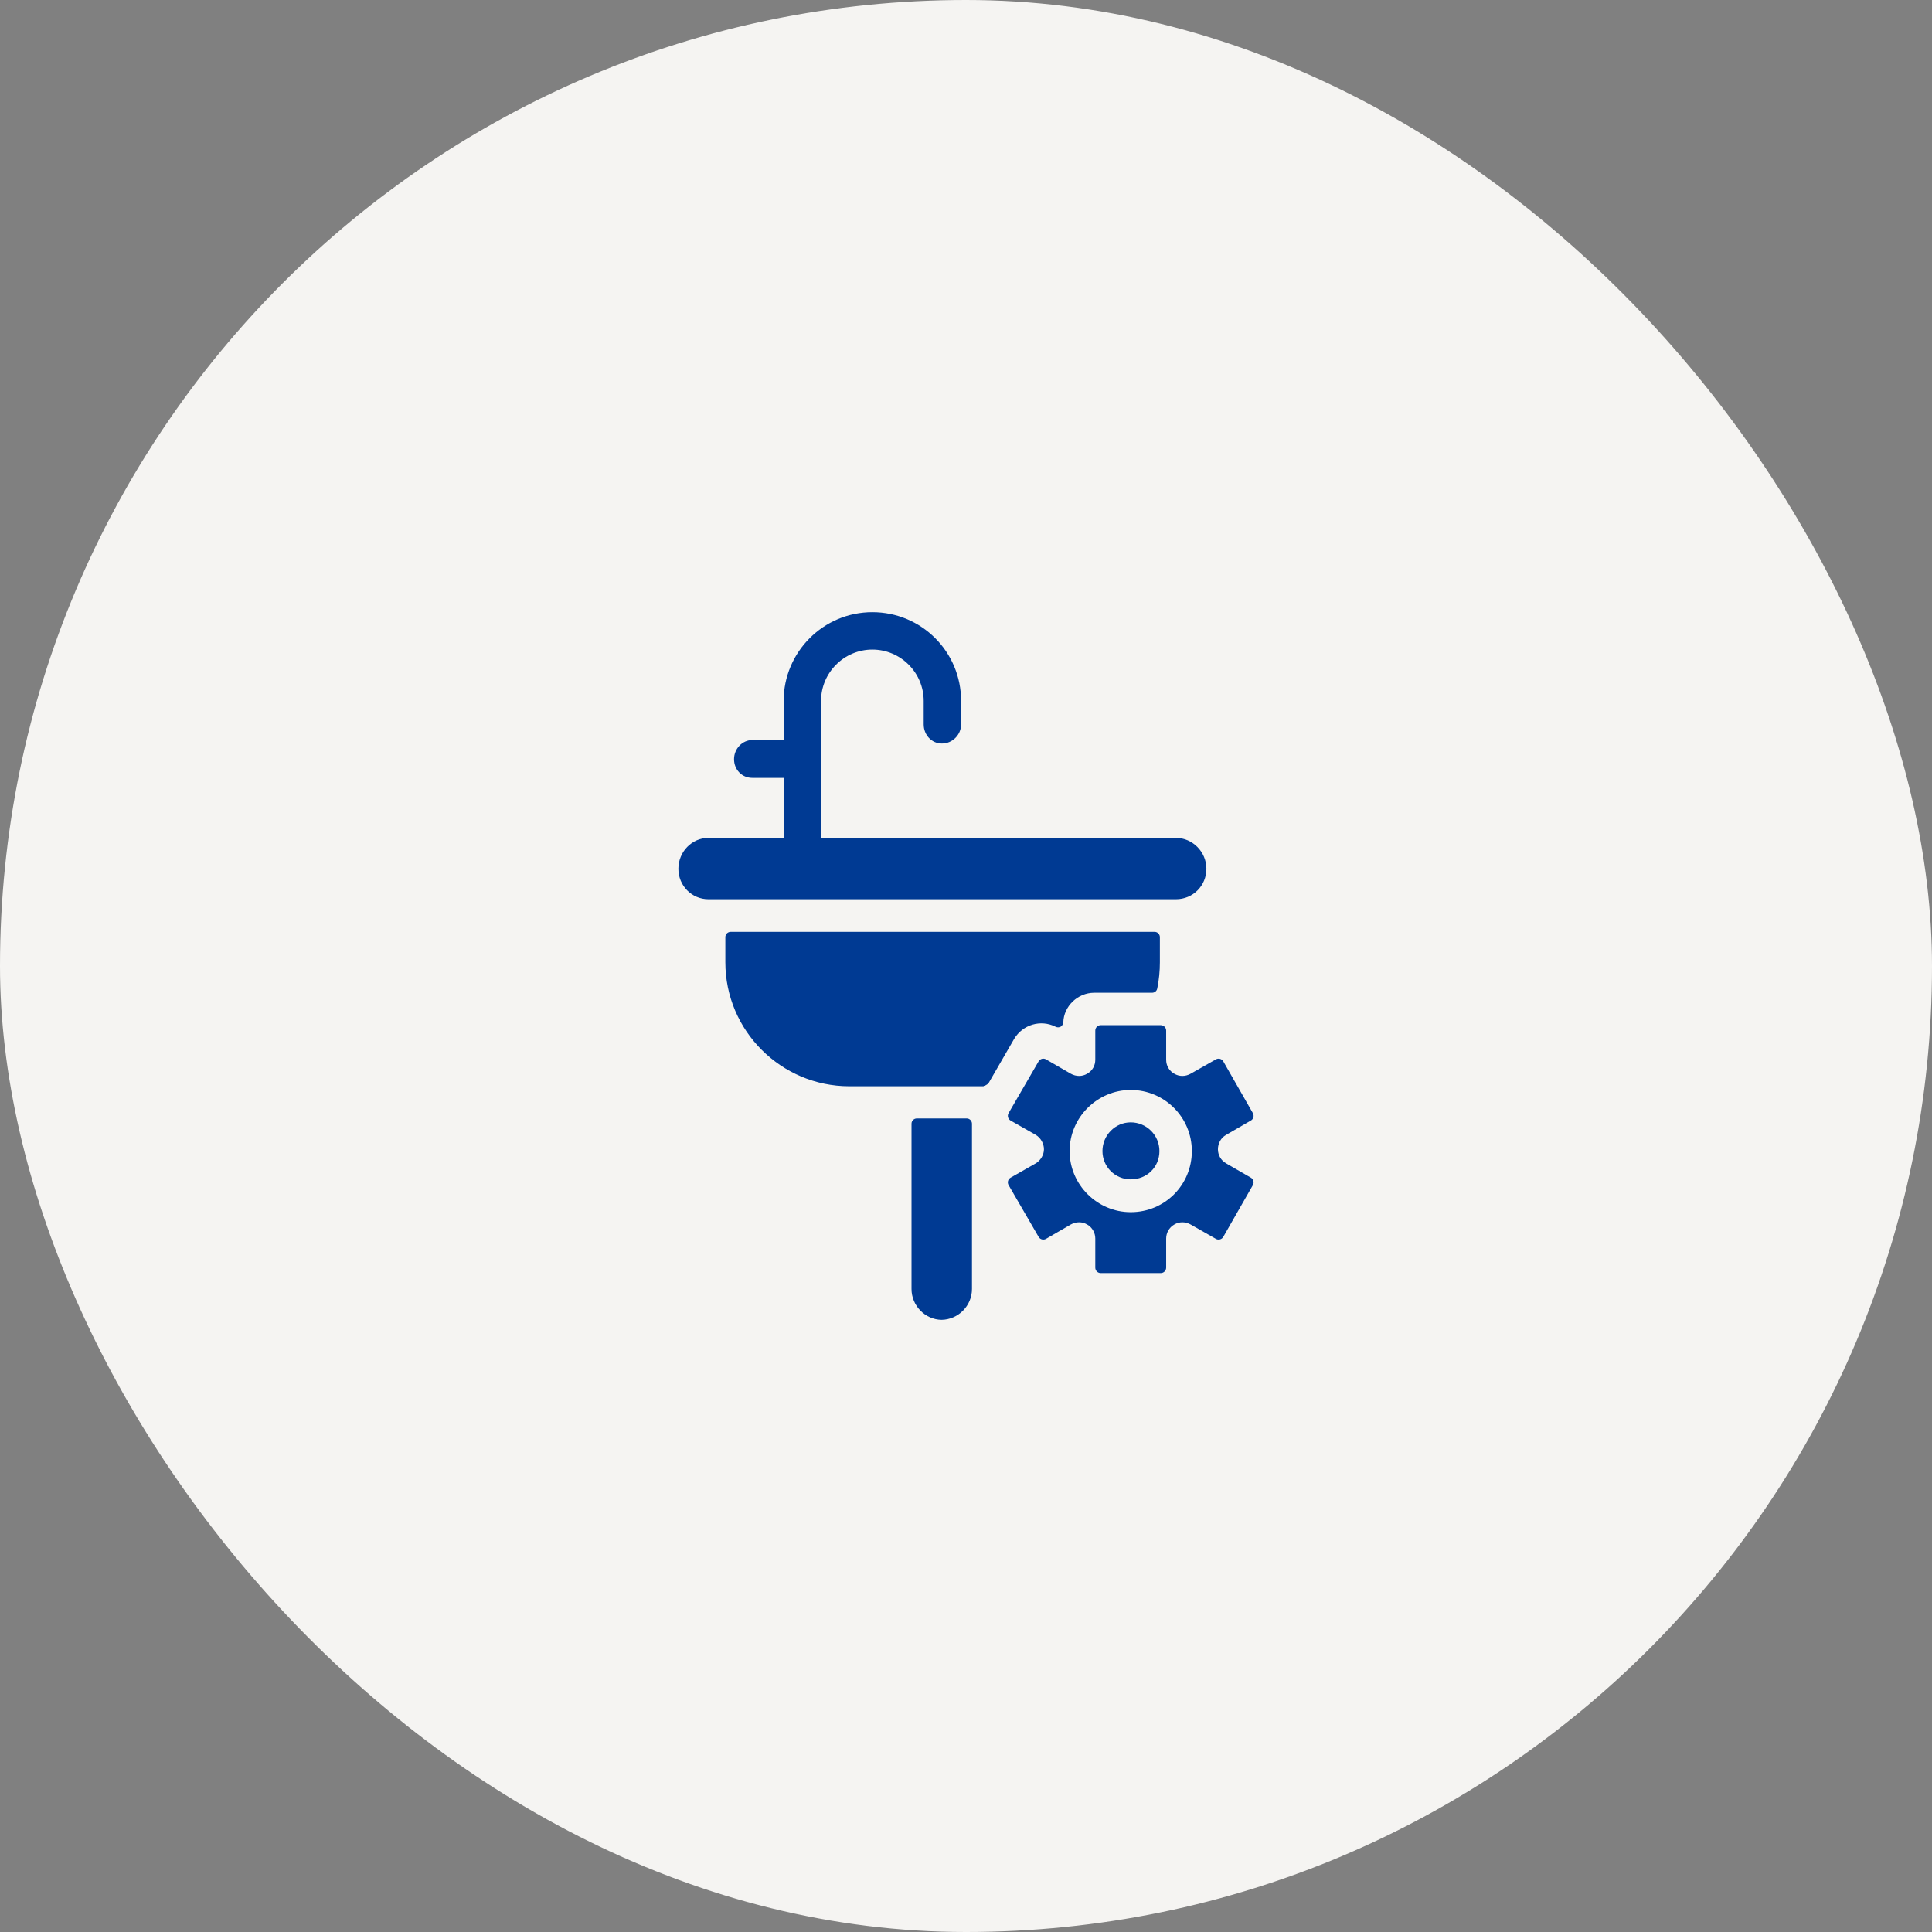 <svg xmlns="http://www.w3.org/2000/svg" width="86" height="86" viewBox="0 0 86 86" fill="none"><rect x="0" y="0" width="86" height="86" fill="#808080" stroke="none"/><rect width="86" height="86" rx="43" fill="#F5F4F2"></rect><path fill-rule="evenodd" clip-rule="evenodd" d="M34.883 32.942H33.489C33.043 32.942 32.675 33.329 32.675 33.794C32.675 34.259 33.024 34.626 33.489 34.626H34.883V37.298H31.533C30.797 37.298 30.197 37.917 30.197 38.673C30.197 39.428 30.797 40.028 31.533 40.028H52.346C53.101 40.028 53.701 39.428 53.701 38.673C53.701 37.917 53.082 37.298 52.346 37.298H36.548V31.2C36.548 29.941 37.574 28.915 38.832 28.915C40.091 28.915 41.117 29.941 41.117 31.2V32.245C41.117 32.71 41.465 33.097 41.93 33.097C42.395 33.097 42.782 32.71 42.782 32.245V31.2C42.782 29.012 41.02 27.25 38.832 27.25C36.645 27.25 34.883 29.031 34.883 31.2V32.942ZM41.911 58.75L41.93 58.75H41.891L41.911 58.75ZM43.266 57.376C43.266 58.124 42.657 58.74 41.911 58.75C41.184 58.74 40.575 58.124 40.575 57.376V50.019C40.575 49.883 40.691 49.786 40.807 49.786H43.034C43.169 49.786 43.266 49.903 43.266 50.019V57.376ZM48.997 45.633C48.863 45.633 48.755 45.741 48.755 45.875V47.172C48.755 47.436 48.625 47.664 48.394 47.794L48.388 47.797C48.177 47.924 47.903 47.928 47.664 47.794L46.562 47.156C46.447 47.089 46.299 47.129 46.232 47.244L44.896 49.548C44.863 49.604 44.855 49.671 44.871 49.733C44.888 49.795 44.929 49.848 44.985 49.88L46.106 50.517C46.324 50.65 46.47 50.9 46.47 51.161C46.47 51.399 46.326 51.651 46.106 51.784L44.985 52.422C44.929 52.453 44.888 52.507 44.871 52.569C44.855 52.631 44.863 52.698 44.896 52.753L46.232 55.057C46.299 55.173 46.447 55.212 46.562 55.145L47.664 54.507C47.903 54.374 48.177 54.378 48.388 54.505L48.394 54.508C48.623 54.637 48.755 54.883 48.755 55.13V56.427C48.755 56.56 48.863 56.669 48.997 56.669H51.668C51.802 56.669 51.91 56.56 51.91 56.427V55.13C51.91 54.883 52.042 54.637 52.271 54.508L52.277 54.505C52.488 54.378 52.763 54.374 53.002 54.508L54.124 55.146C54.24 55.212 54.387 55.172 54.453 55.056L55.77 52.752C55.836 52.636 55.796 52.489 55.681 52.422L54.578 51.784L54.575 51.782C54.346 51.653 54.214 51.407 54.214 51.161C54.214 50.892 54.348 50.647 54.575 50.52L55.681 49.879C55.796 49.813 55.836 49.665 55.77 49.55L54.453 47.246C54.387 47.13 54.24 47.09 54.124 47.156L53.001 47.794C52.763 47.928 52.488 47.924 52.277 47.797L52.271 47.794C52.04 47.664 51.91 47.436 51.91 47.172V45.875C51.91 45.741 51.802 45.633 51.668 45.633H48.997ZM47.612 51.238C47.612 49.745 48.84 48.518 50.333 48.518C51.826 48.518 53.053 49.727 53.053 51.238C53.053 52.75 51.844 53.958 50.333 53.958C48.84 53.958 47.612 52.731 47.612 51.238ZM37.806 48.353H43.788V48.334C43.886 48.334 44.002 48.218 44.002 48.218L45.144 46.243C45.531 45.604 46.325 45.372 46.983 45.701C47.06 45.74 47.138 45.74 47.215 45.701C47.273 45.662 47.332 45.585 47.332 45.507C47.351 44.791 47.971 44.191 48.706 44.191H51.281C51.397 44.191 51.494 44.113 51.514 43.997C51.591 43.629 51.63 43.223 51.63 42.836V41.712C51.63 41.596 51.533 41.48 51.397 41.48H32.521C32.404 41.48 32.288 41.577 32.288 41.712V42.836C32.288 45.875 34.767 48.353 37.806 48.353ZM49.074 51.238C49.074 51.935 49.635 52.497 50.333 52.497C51.049 52.497 51.61 51.955 51.61 51.238C51.61 50.522 51.029 49.96 50.333 49.96C49.635 49.96 49.074 50.541 49.074 51.238Z" fill="#003A93"></path></svg>